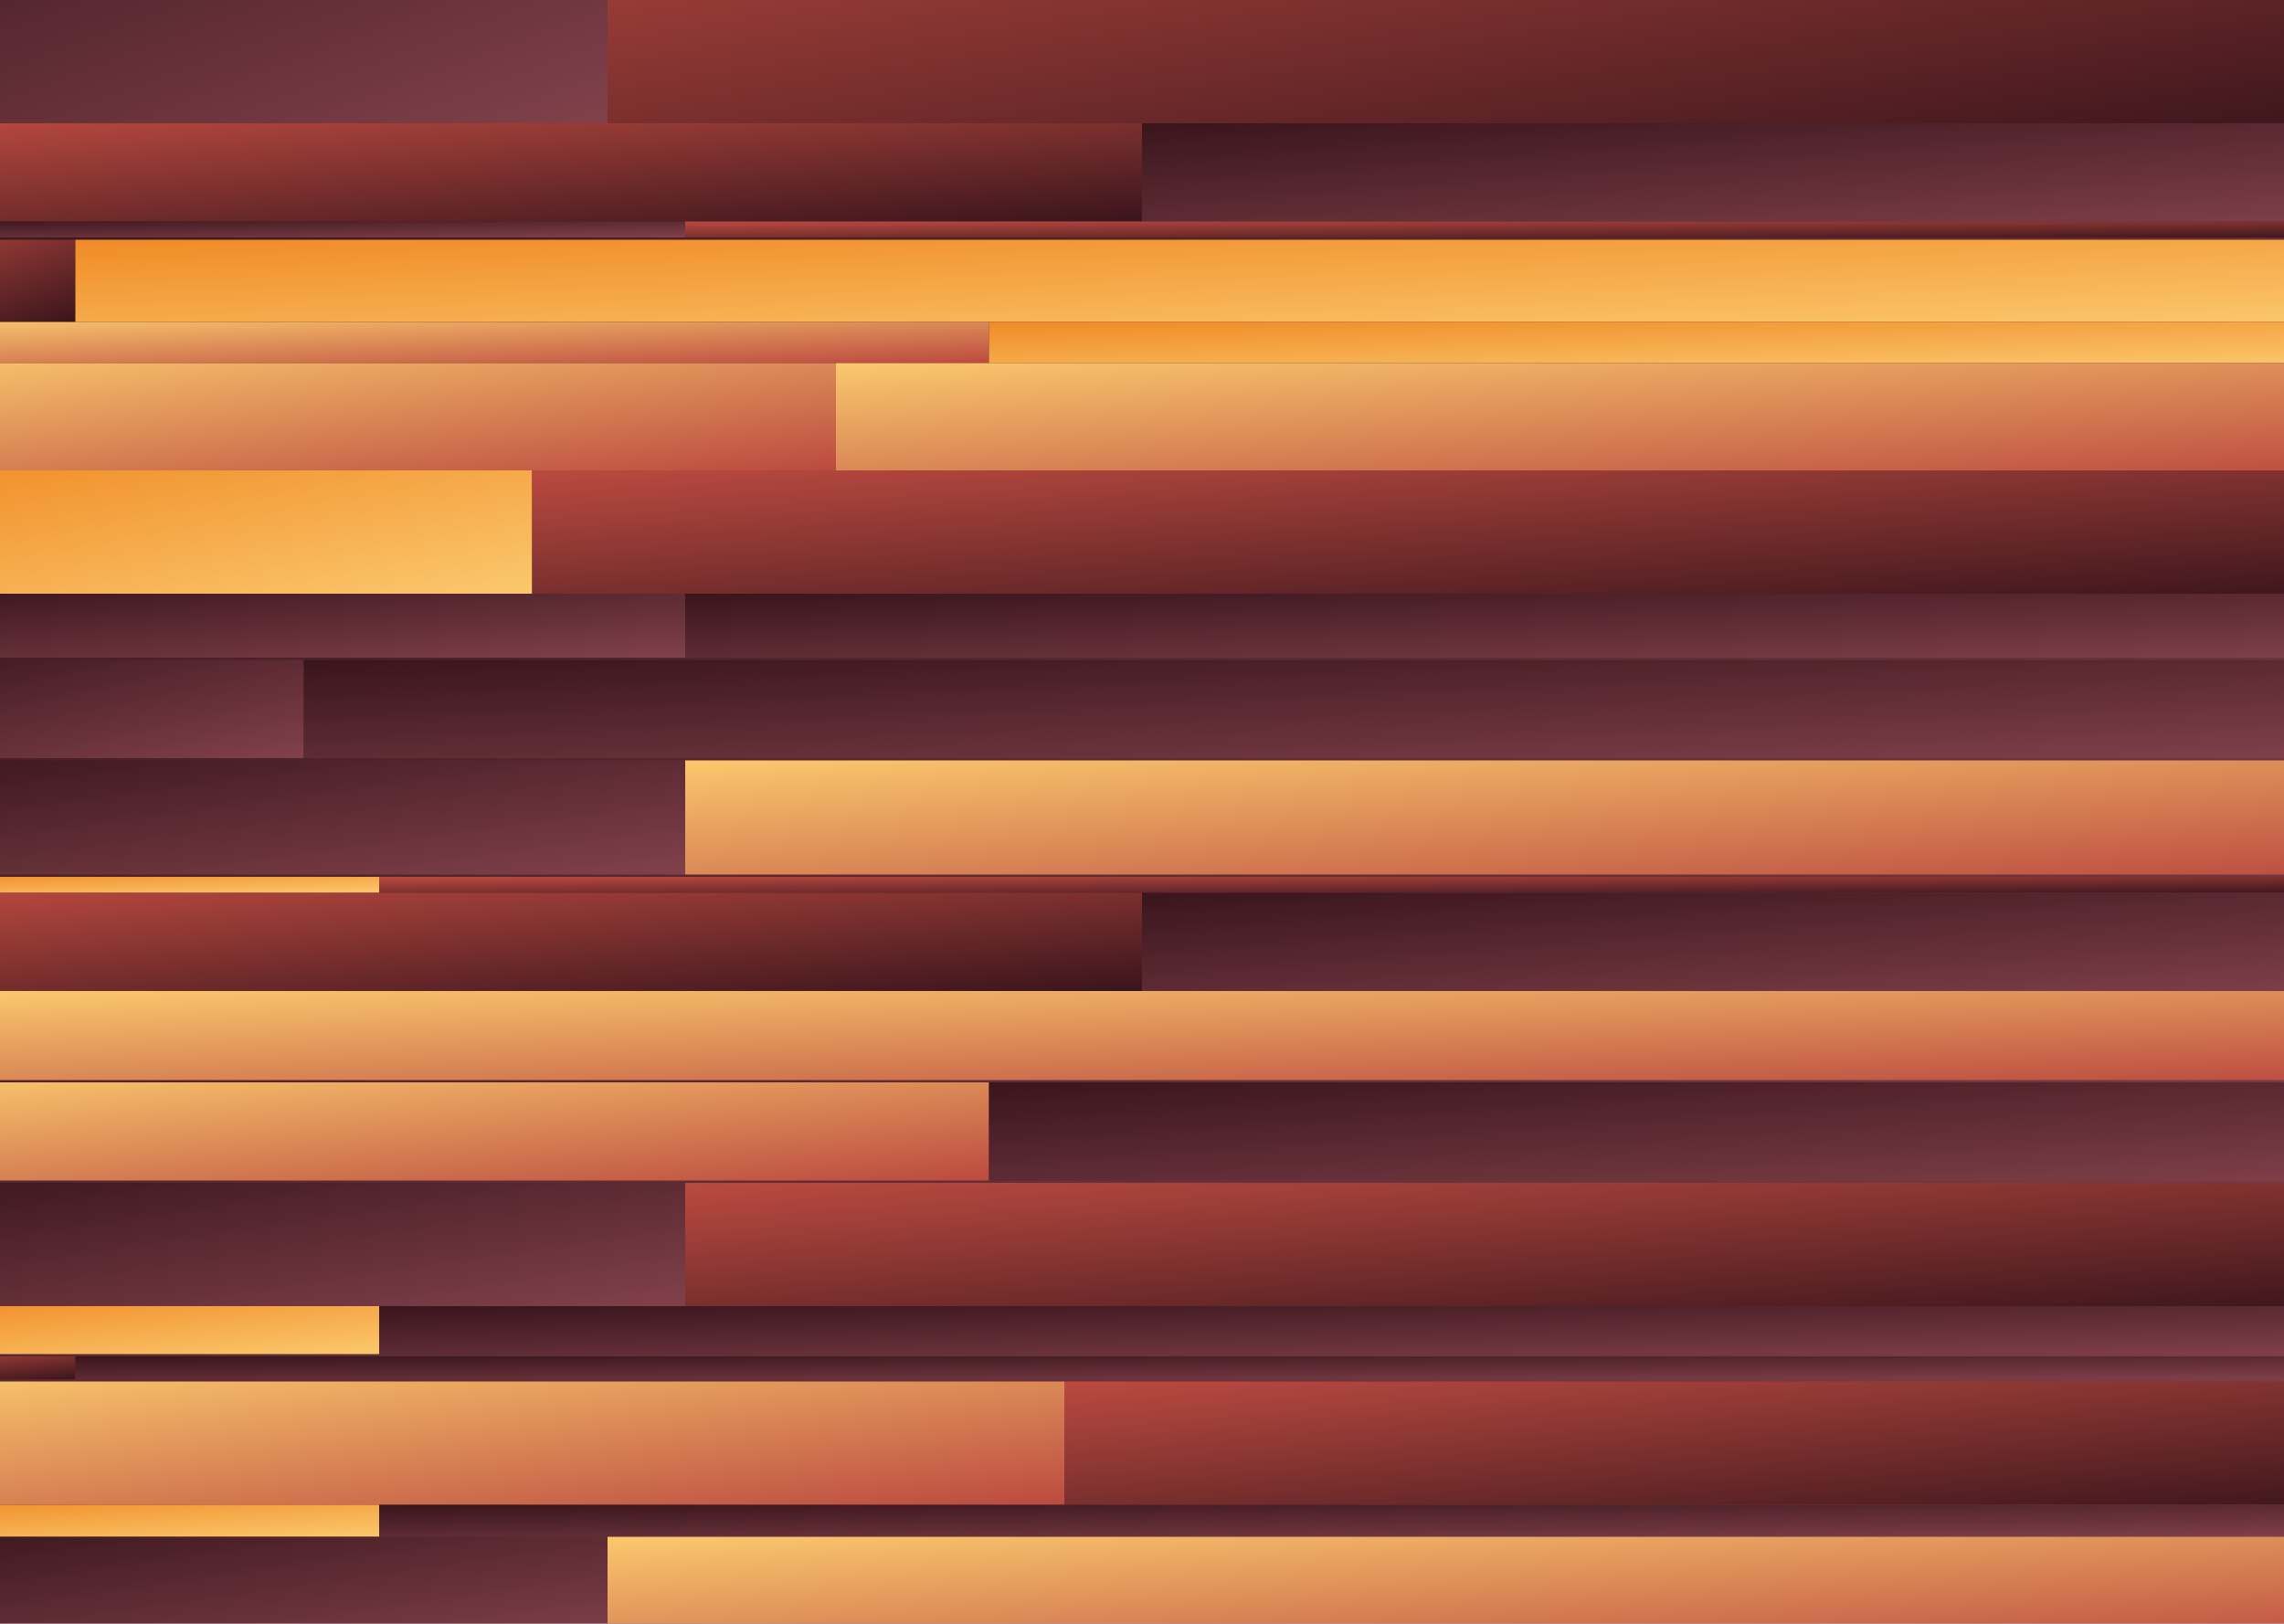 <svg xmlns="http://www.w3.org/2000/svg" viewBox="0 0 1000 711" version="1.1"><defs><linearGradient id="g0" x1="0%" y1="0%" x2="100%" y2="100%"><stop offset="0%" style="stop-color:#F08B26"/><stop offset="100%" style="stop-color:#FBC86D"/></linearGradient><linearGradient id="g1" x1="0%" y1="0%" x2="100%" y2="100%"><stop offset="0%" style="stop-color:#FBC86D"/><stop offset="100%" style="stop-color:#BB4A40"/></linearGradient><linearGradient id="g2" x1="0%" y1="0%" x2="100%" y2="100%"><stop offset="0%" style="stop-color:#BB4A40"/><stop offset="100%" style="stop-color:#3A151C"/></linearGradient><linearGradient id="g3" x1="0%" y1="0%" x2="100%" y2="100%"><stop offset="0%" style="stop-color:#3A151C"/><stop offset="100%" style="stop-color:#81414B"/></linearGradient><filter id="df"><feTurbulence baseFrequency="0.006, 0.200" type="turbulence" numOctaves="2" result="t" seed="2023439"/><feDisplacementMap in2="t" in="SourceGraphic" scale="130" xChannelSelector="R"/></filter><clipPath id="c"><rect x="0" y="0" width="1000" height="711"/></clipPath></defs><rect x="0" y="0" width="1000" height="711" fill="url(#g3)"></rect><g clip-path="url(#c)" filter="url(#df)"><rect x="-70" y="-70" width="336" height="124" fill="url(#g3)"/><rect x="266" y="-70" width="804" height="124" fill="url(#g2)"/><rect x="-70" y="54" width="570" height="43" fill="url(#g2)"/><rect x="500" y="54" width="570" height="43" fill="url(#g3)"/><rect x="-70" y="97" width="370" height="7" fill="url(#g3)"/><rect x="300" y="97" width="770" height="7" fill="url(#g2)"/><rect x="-70" y="105" width="103" height="36" fill="url(#g2)"/><rect x="33" y="105" width="1037" height="36" fill="url(#g0)"/><rect x="-70" y="141" width="503" height="18" fill="url(#g1)"/><rect x="433" y="141" width="637" height="18" fill="url(#g0)"/><rect x="-70" y="159" width="436" height="47" fill="url(#g1)"/><rect x="366" y="159" width="704" height="47" fill="url(#g1)"/><rect x="-70" y="206" width="303" height="54" fill="url(#g0)"/><rect x="233" y="206" width="837" height="54" fill="url(#g2)"/><rect x="-70" y="260" width="370" height="28" fill="url(#g3)"/><rect x="300" y="260" width="770" height="28" fill="url(#g3)"/><rect x="-70" y="289" width="203" height="43" fill="url(#g3)"/><rect x="133" y="289" width="937" height="43" fill="url(#g3)"/><rect x="-70" y="333" width="370" height="50" fill="url(#g3)"/><rect x="300" y="333" width="770" height="50" fill="url(#g1)"/><rect x="-70" y="384" width="236" height="7" fill="url(#g0)"/><rect x="166" y="384" width="904" height="7" fill="url(#g2)"/><rect x="-70" y="391" width="570" height="43" fill="url(#g2)"/><rect x="500" y="391" width="570" height="43" fill="url(#g3)"/><rect x="-70" y="434" width="70" height="39" fill="url(#g3)"/><rect x="0" y="434" width="1070" height="39" fill="url(#g1)"/><rect x="-70" y="474" width="503" height="43" fill="url(#g1)"/><rect x="433" y="474" width="637" height="43" fill="url(#g3)"/><rect x="-70" y="518" width="370" height="54" fill="url(#g3)"/><rect x="300" y="518" width="770" height="54" fill="url(#g2)"/><rect x="-70" y="572" width="236" height="21" fill="url(#g0)"/><rect x="166" y="572" width="904" height="21" fill="url(#g3)"/><rect x="-70" y="594" width="103" height="10" fill="url(#g2)"/><rect x="33" y="594" width="1037" height="10" fill="url(#g3)"/><rect x="-70" y="605" width="536" height="54" fill="url(#g1)"/><rect x="466" y="605" width="604" height="54" fill="url(#g2)"/><rect x="-70" y="659" width="236" height="14" fill="url(#g0)"/><rect x="166" y="659" width="904" height="14" fill="url(#g3)"/><rect x="-70" y="673" width="336" height="47" fill="url(#g3)"/><rect x="266" y="673" width="804" height="47" fill="url(#g1)"/><rect x="-70" y="721" width="503" height="14" fill="url(#g1)"/><rect x="433" y="721" width="637" height="14" fill="url(#g3)"/><rect x="-70" y="735" width="136" height="47" fill="url(#g2)"/><rect x="66" y="735" width="1004" height="47" fill="url(#g1)"/><rect x="-70" y="782" width="270" height="25" fill="url(#g3)"/><rect x="200" y="782" width="870" height="25" fill="url(#g0)"/><rect x="-70" y="807" width="403" height="3" fill="url(#g0)"/><rect x="333" y="807" width="737" height="3" fill="url(#g2)"/><rect x="-70" y="811" width="470" height="54" fill="url(#g3)"/><rect x="400" y="811" width="670" height="54" fill="url(#g2)"/><rect x="-70" y="865" width="236" height="18" fill="url(#g0)"/><rect x="166" y="865" width="904" height="18" fill="url(#g0)"/><rect x="-70" y="884" width="370" height="39" fill="url(#g3)"/><rect x="300" y="884" width="770" height="39" fill="url(#g1)"/><rect x="-70" y="923" width="170" height="0" fill="url(#g3)"/><rect x="100" y="923" width="970" height="0" fill="url(#g3)"/><rect x="-70" y="923" width="103" height="32" fill="url(#g2)"/><rect x="33" y="923" width="1037" height="32" fill="url(#g3)"/><rect x="-70" y="956" width="436" height="14" fill="url(#g1)"/><rect x="366" y="956" width="704" height="14" fill="url(#g3)"/><rect x="-70" y="971" width="370" height="10" fill="url(#g3)"/><rect x="300" y="971" width="770" height="10" fill="url(#g3)"/><rect x="-70" y="981" width="170" height="18" fill="url(#g3)"/><rect x="100" y="981" width="970" height="18" fill="url(#g0)"/></g></svg>
